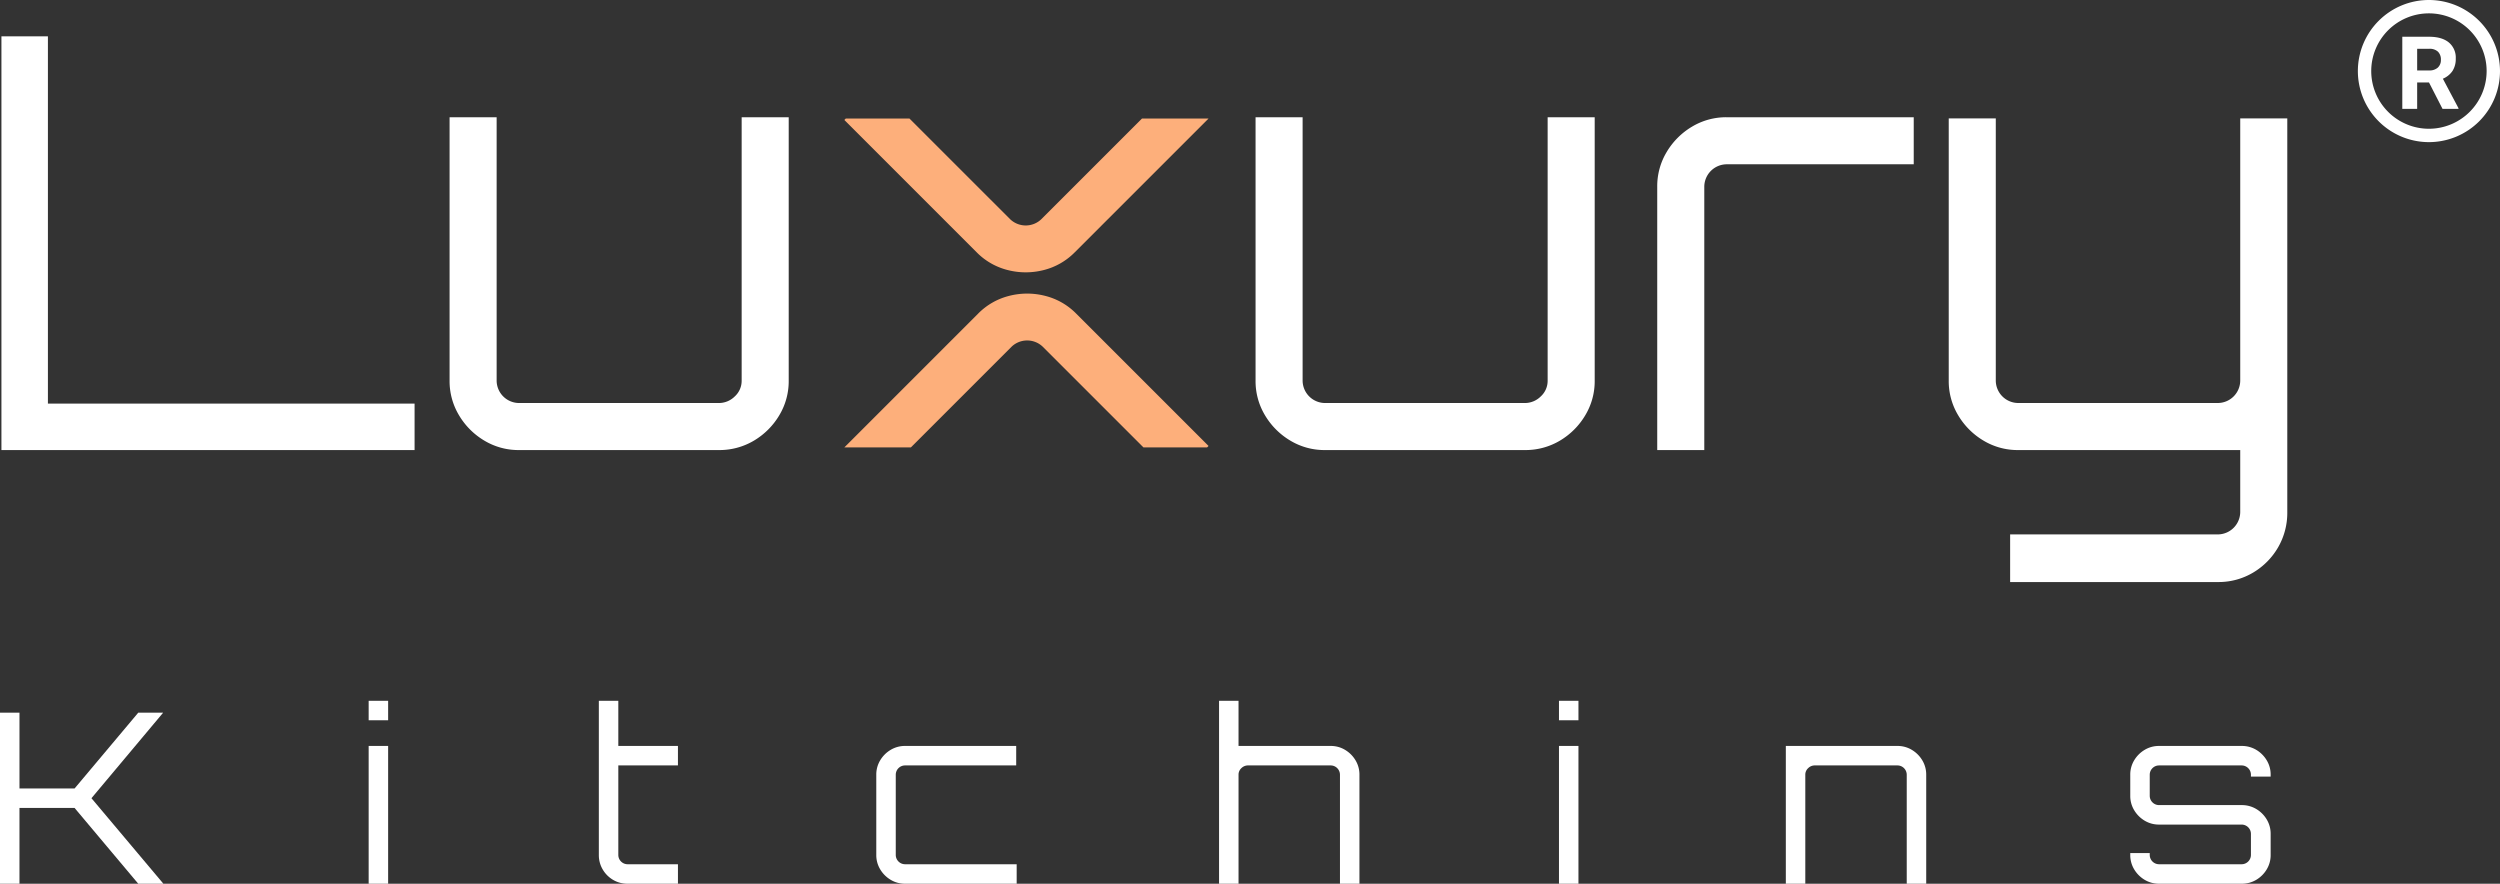 <svg id="Layer_1" data-name="Layer 1" xmlns="http://www.w3.org/2000/svg" viewBox="0 0 947.203 334.825"><rect x="0" y="0" width="947.203" height="334.825" fill="#333333" stroke="none"/><defs><style>.cls-1{fill:#fff;}.cls-2{fill:#fdaf7b;}</style></defs><path class="cls-1" d="M209.865,386.693V229.939h17.61V369.083H366.4v17.61Z" transform="translate(-209.323 -216.174)"/><path class="cls-1" d="M392.814,383.106a27.443,27.443,0,0,1-9.566-9.566,25.088,25.088,0,0,1-3.587-13.153V260.6h17.828v99.792a8.536,8.536,0,0,0,8.479,8.478h75.659a8.519,8.519,0,0,0,6.087-2.5,7.983,7.983,0,0,0,2.609-5.978V260.6h17.828v99.792a25.079,25.079,0,0,1-3.587,13.153A27.477,27.477,0,0,1,495,383.106a25.492,25.492,0,0,1-13.371,3.587H405.968A25.083,25.083,0,0,1,392.814,383.106Z" transform="translate(-209.323 -216.174)"/><path class="cls-1" d="M698.185,383.106a27.438,27.438,0,0,1-9.567-9.566,25.088,25.088,0,0,1-3.587-13.153V260.6h17.828v99.792a8.536,8.536,0,0,0,8.479,8.478H787a8.523,8.523,0,0,0,6.088-2.5,7.987,7.987,0,0,0,2.609-5.978V260.6h17.827v99.792a25.079,25.079,0,0,1-3.587,13.153,27.46,27.46,0,0,1-9.566,9.566A25.492,25.492,0,0,1,787,386.693H711.338A25.079,25.079,0,0,1,698.185,383.106Z" transform="translate(-209.323 -216.174)"/><path class="cls-1" d="M837.217,386.693V286.9a25.087,25.087,0,0,1,3.588-13.153,27.471,27.471,0,0,1,9.566-9.567,25.088,25.088,0,0,1,13.154-3.586H934.4v17.828H863.525a8.536,8.536,0,0,0-8.479,8.478v99.792Z" transform="translate(-209.323 -216.174)"/><path class="cls-1" d="M970.925,436.7V418.653h78.7a8.538,8.538,0,0,0,8.479-8.479V386.693H973.968a25.079,25.079,0,0,1-13.153-3.587,27.427,27.427,0,0,1-9.566-9.566,25.08,25.08,0,0,1-3.588-13.153V261.029h17.828v99.358a8.536,8.536,0,0,0,8.479,8.478h75.659a8.536,8.536,0,0,0,8.479-8.478V261.029h17.828V410.174a26.143,26.143,0,0,1-3.478,13.371A26.618,26.618,0,0,1,1063,433.11a25.493,25.493,0,0,1-13.371,3.588Z" transform="translate(-209.323 -216.174)"/><path class="cls-1" d="M209.323,551V486.2h7.38v28.71h20.88L261.7,486.2h9.36v.09L243.973,518.6l27.18,32.311V551H261.7l-24.12-28.71H216.7V551Z" transform="translate(-209.323 -216.174)"/><path class="cls-1" d="M349,489.079V481.7h7.38v7.38ZM349,551V498.8h7.38V551Z" transform="translate(-209.323 -216.174)"/><path class="cls-1" d="M441.567,549.513a10.972,10.972,0,0,1-3.915-3.959,10.633,10.633,0,0,1-1.44-5.445V481.7h7.38v17.1h22.591v7.38H443.592v33.93a3.534,3.534,0,0,0,3.511,3.51h19.08V551H447.1A10.543,10.543,0,0,1,441.567,549.513Z" transform="translate(-209.323 -216.174)"/><path class="cls-1" d="M546.776,549.513a11.348,11.348,0,0,1-3.96-3.959,10.385,10.385,0,0,1-1.485-5.445v-30.42a10.385,10.385,0,0,1,1.485-5.445,11.376,11.376,0,0,1,3.96-3.96,10.385,10.385,0,0,1,5.445-1.485h42.12v7.38h-42.12a3.534,3.534,0,0,0-3.51,3.51v30.42a3.534,3.534,0,0,0,3.51,3.51h42.3V551h-42.3A10.377,10.377,0,0,1,546.776,549.513Z" transform="translate(-209.323 -216.174)"/><path class="cls-1" d="M671.2,551V481.7h7.38v17.1H713.5a10.388,10.388,0,0,1,5.445,1.485,11.392,11.392,0,0,1,3.96,3.96,10.385,10.385,0,0,1,1.485,5.445V551h-7.38v-41.31a3.534,3.534,0,0,0-3.51-3.51h-31.32a3.53,3.53,0,0,0-2.52,1.035,3.309,3.309,0,0,0-1.08,2.475V551Z" transform="translate(-209.323 -216.174)"/><path class="cls-1" d="M799.99,489.079V481.7h7.38v7.38Zm0,61.92V498.8h7.38V551Z" transform="translate(-209.323 -216.174)"/><path class="cls-1" d="M885.939,551V498.8h42.3a10.388,10.388,0,0,1,5.445,1.485,11.392,11.392,0,0,1,3.96,3.96,10.385,10.385,0,0,1,1.485,5.445V551h-7.38v-41.31a3.534,3.534,0,0,0-3.51-3.51h-31.32a3.53,3.53,0,0,0-2.52,1.035,3.309,3.309,0,0,0-1.08,2.475V551Z" transform="translate(-209.323 -216.174)"/><path class="cls-1" d="M1021.884,549.513a11.348,11.348,0,0,1-3.96-3.959,10.385,10.385,0,0,1-1.485-5.445v-.721h7.38v.721a3.534,3.534,0,0,0,3.51,3.51h31.32a3.534,3.534,0,0,0,3.51-3.51V532.1a3.534,3.534,0,0,0-3.51-3.509h-31.32a10.385,10.385,0,0,1-5.445-1.485,11.353,11.353,0,0,1-3.96-3.961,10.379,10.379,0,0,1-1.485-5.444v-8.01a10.385,10.385,0,0,1,1.485-5.445,11.376,11.376,0,0,1,3.96-3.96,10.385,10.385,0,0,1,5.445-1.485h31.32a10.555,10.555,0,0,1,5.535,1.485,11.392,11.392,0,0,1,3.96,3.96,10.385,10.385,0,0,1,1.485,5.445v.72h-7.47v-.72a3.534,3.534,0,0,0-3.51-3.51h-31.32a3.534,3.534,0,0,0-3.51,3.51v8.01a3.534,3.534,0,0,0,3.51,3.51h31.32a10.555,10.555,0,0,1,5.535,1.485,11.384,11.384,0,0,1,3.96,3.96,10.384,10.384,0,0,1,1.485,5.444v8.011a10.385,10.385,0,0,1-1.485,5.445,11.364,11.364,0,0,1-3.96,3.959,10.547,10.547,0,0,1-5.535,1.486h-31.32A10.377,10.377,0,0,1,1021.884,549.513Z" transform="translate(-209.323 -216.174)"/><path class="cls-1" d="M1138.553,243.023a8.41,8.41,0,0,0,1.211-4.665,7.451,7.451,0,0,0-2.628-6.1q-2.628-2.159-7.472-2.159h-10.156v27.333h5.632V247.425h4.487l5.125,10.006h6.045v-.263L1134.883,246A8.252,8.252,0,0,0,1138.553,243.023Zm-5.585-1.239a4.649,4.649,0,0,1-3.285,1.079h-4.543v-8.2h4.524a4.565,4.565,0,0,1,3.37,1.107,4.131,4.131,0,0,1,1.1,3.041A3.858,3.858,0,0,1,1132.968,241.784Z" transform="translate(-209.323 -216.174)"/><path class="cls-1" d="M1129.6,216.174a26.924,26.924,0,1,0,26.923,26.923A26.953,26.953,0,0,0,1129.6,216.174Zm0,48.783a21.86,21.86,0,1,1,21.86-21.86A21.885,21.885,0,0,1,1129.6,264.957Z" transform="translate(-209.323 -216.174)"/><path class="cls-2" d="M591.186,318.509a27.483,27.483,0,0,0,13.53,0,25.092,25.092,0,0,0,11.837-6.764l50.659-50.659H642l-38.052,38.053a8.537,8.537,0,0,1-11.991,0L553.9,261.086h-24.13l-.541.541,50.116,50.118A25.086,25.086,0,0,0,591.186,318.509Z" transform="translate(-209.323 -216.174)"/><path class="cls-2" d="M605.258,328.258a27.479,27.479,0,0,0-13.529,0,25.081,25.081,0,0,0-11.837,6.765l-50.659,50.658h25.213L592.5,347.628a8.537,8.537,0,0,1,11.991,0l38.052,38.052h24.13l.541-.541L617.1,335.023A25.07,25.07,0,0,0,605.258,328.258Z" transform="translate(-209.323 -216.174)"/></svg>